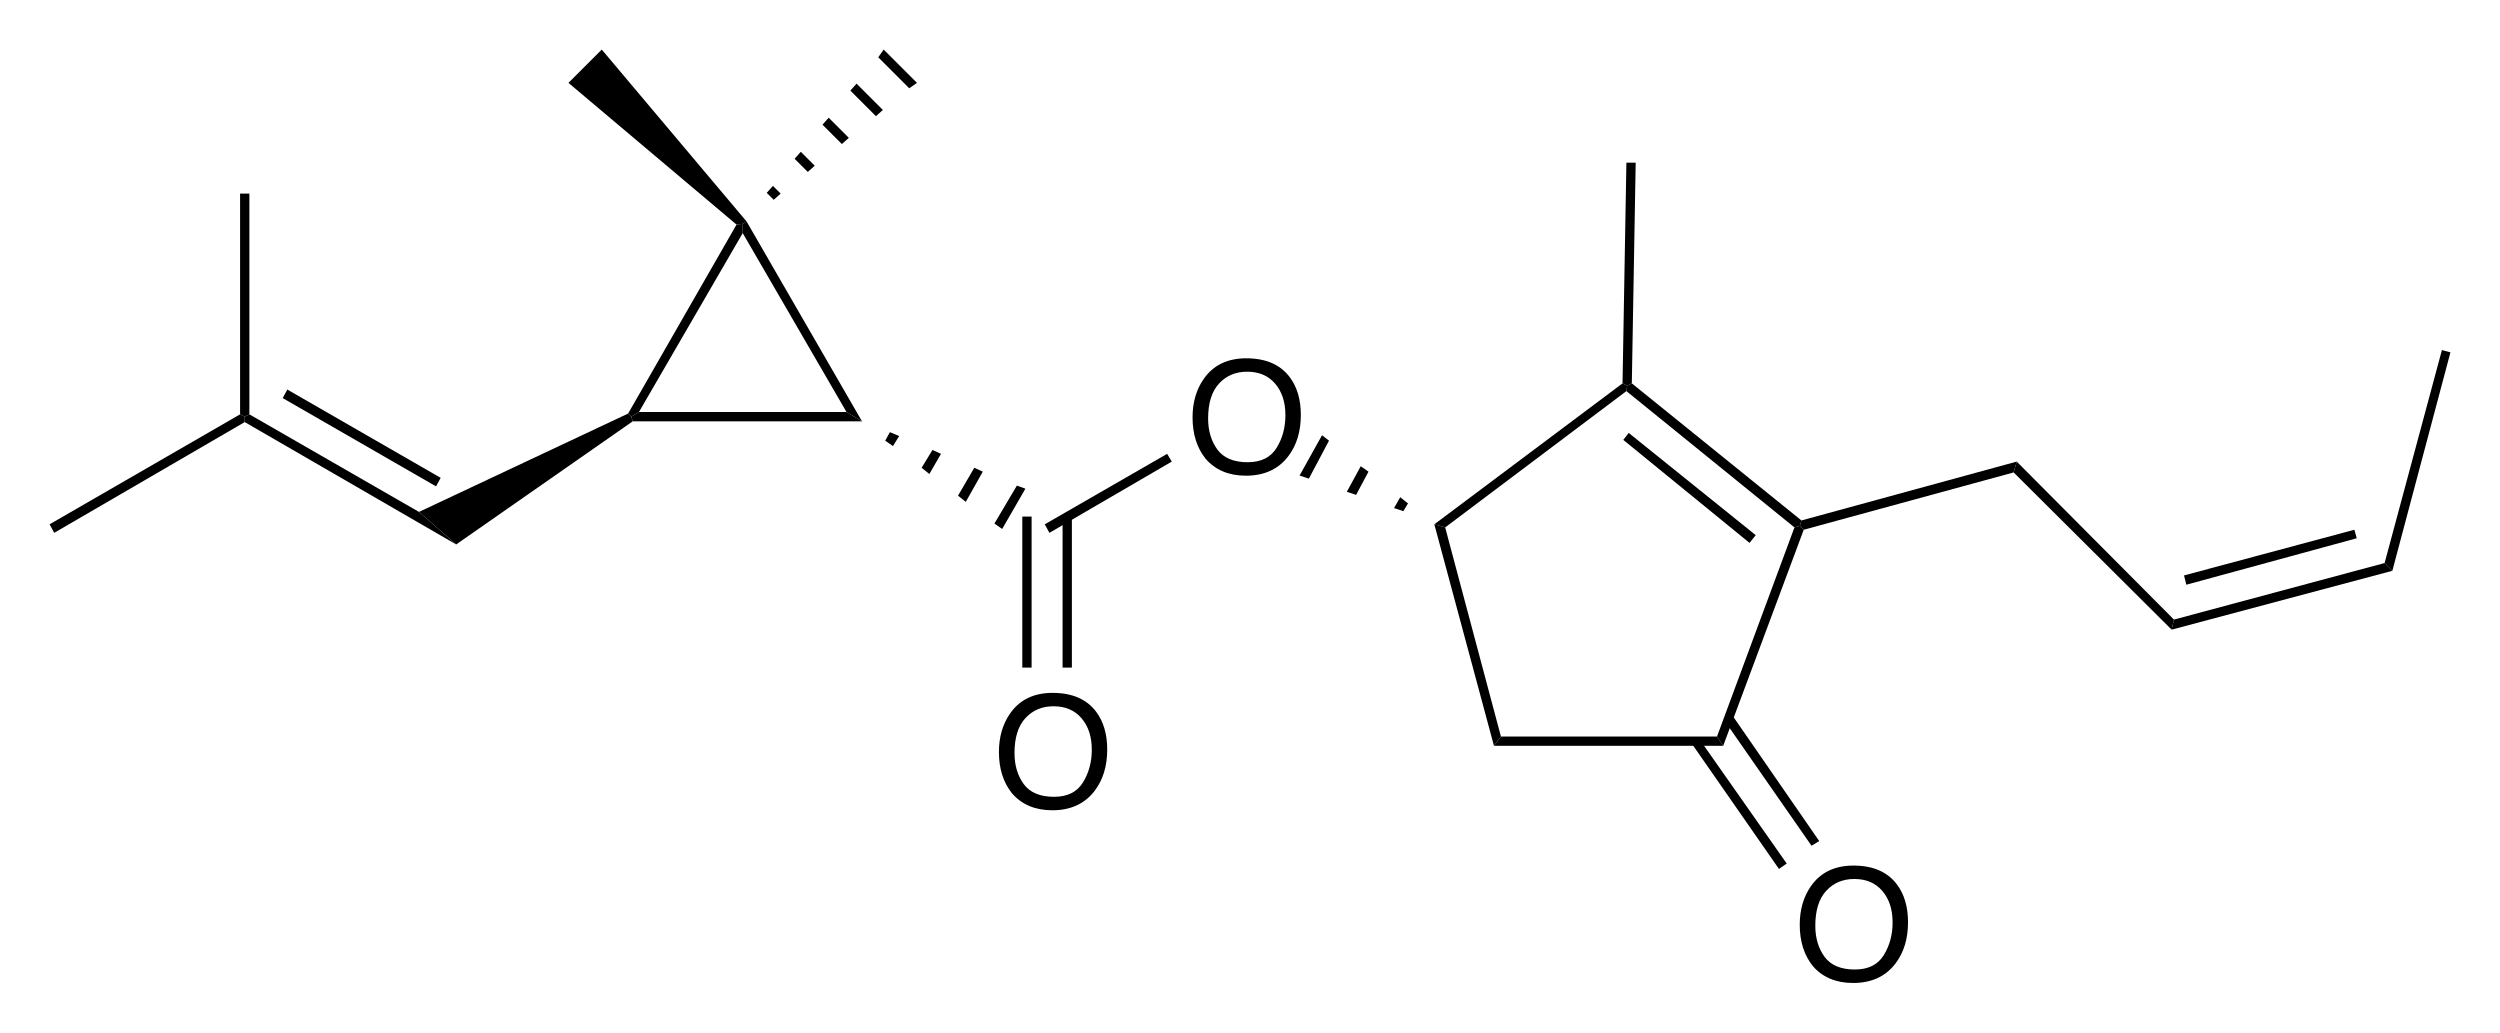 <?xml version="1.0" encoding="UTF-8" standalone="no"?>
<svg
   xmlns:dc="http://purl.org/dc/elements/1.1/"
   xmlns:cc="http://creativecommons.org/ns#"
   xmlns:rdf="http://www.w3.org/1999/02/22-rdf-syntax-ns#"
   xmlns:svg="http://www.w3.org/2000/svg"
   xmlns="http://www.w3.org/2000/svg"
   viewBox="0 0 504.375 208.312"
   height="208.312"
   width="504.375"
   xml:space="preserve"
   version="1.1"
   id="svg2"><defs
     id="defs6" /><g
     transform="matrix(1.25,0,0,-1.25,152.5,145.556)"
     id="g10"><g
       transform="matrix(0.25,0,0,0.25,-119.625,-49.68)"
       id="g12"><path
         id="path14"
         style="fill:#000000;fill-opacity:1;fill-rule:nonzero;stroke:none"
         d="m 403,398.5 -5,-3 -2,2 70,122 4,0.5 0,-6" /><path
         id="path16"
         style="fill:#000000;fill-opacity:1;fill-rule:nonzero;stroke:none"
         d="m 537,398.5 10,-6 -148,0 -1,3 5,3" /><path
         id="path18"
         style="fill:#000000;fill-opacity:1;fill-rule:nonzero;stroke:none"
         d="m 470,514 0,6 2.5,1.5 74.5,-129 -10,6" /><path
         id="path20"
         style="fill:#000000;fill-opacity:1;fill-rule:nonzero;stroke:none"
         d="m 285,313 -24,21 135,63.5 2,-2 1,-3" /><path
         id="path22"
         style="fill:#000000;fill-opacity:1;fill-rule:nonzero;stroke:none"
         d="m 652.5,349 -15,-26 -5,3.5 14.5,24.5" /><path
         id="path24"
         style="fill:#000000;fill-opacity:1;fill-rule:nonzero;stroke:none"
         d="m 625,360 -11,-19.5 -5,4 10.5,18" /><path
         id="path26"
         style="fill:#000000;fill-opacity:1;fill-rule:nonzero;stroke:none"
         d="m 598,371.5 -7.5,-13 -5,4 7,11.5" /><path
         id="path28"
         style="fill:#000000;fill-opacity:1;fill-rule:nonzero;stroke:none"
         d="m 571,383 -4,-6.5 -5,3.5 3,5.5" /><path
         id="path30"
         style="fill:#000000;fill-opacity:1;fill-rule:nonzero;stroke:none"
         d="m 148.5,392 0,3.5 3,1.5 109.5,-63 24,-21" /><path
         id="path32"
         style="fill:#000000;fill-opacity:1;fill-rule:nonzero;stroke:none"
         d="m 173,407.5 3,5.5 99,-57 -3,-5.5" /><path
         id="path34"
         style="fill:#000000;fill-opacity:1;fill-rule:nonzero;stroke:none"
         d="m 145.5,539.5 6,0 0,-142.5 -3,-1.5 -3,1.5" /><path
         id="path36"
         style="fill:#000000;fill-opacity:1;fill-rule:nonzero;stroke:none"
         d="m 25.5,320.5 -3,5.5 123,71 3,-1.5 0,-3.5" /><path
         id="path38"
         style="fill:#000000;fill-opacity:1;fill-rule:nonzero;stroke:none"
         d="m 357.5,611 21.5,21.5 93.5,-111 -2.5,-1.5 -4,-0.5" /><path
         id="path40"
         style="fill:#000000;fill-opacity:1;fill-rule:nonzero;stroke:none"
         d="m 561,632.5 21.5,-21.5 -5,-3.5 -20,20" /><path
         id="path42"
         style="fill:#000000;fill-opacity:1;fill-rule:nonzero;stroke:none"
         d="m 543.5,610.5 17,-17 -4.5,-4 -16.5,16.5" /><path
         id="path44"
         style="fill:#000000;fill-opacity:1;fill-rule:nonzero;stroke:none"
         d="m 525.5,588.5 13,-13 -4.5,-4 -12.5,12.5" /><path
         id="path46"
         style="fill:#000000;fill-opacity:1;fill-rule:nonzero;stroke:none"
         d="m 507.5,566.5 9,-9 -4.5,-4 -8.5,8.5" /><path
         id="path48"
         style="fill:#000000;fill-opacity:1;fill-rule:nonzero;stroke:none"
         d="m 489.5,544.5 5,-5 -4.5,-4 -4.5,4.5" /><g
         transform="scale(10,10)"
         id="g50"><g
           id="text52"
           style="font-variant:normal;font-weight:normal;font-size:10px;font-family:Helvetica;-inkscape-font-specification:Helvetica;writing-mode:lr-tb;fill:#000000;fill-opacity:1;fill-rule:nonzero;stroke:none"
           transform="matrix(1,0,0,-1,75.65,35.95)"><path
             id="path3435"
             d="m 3.857,-7.368 q 1.899,0 2.812,1.221 0.713,0.952 0.713,2.437 0,1.606 -0.815,2.671 -0.957,1.25 -2.729,1.25 -1.655,0 -2.603,-1.094 Q 0.391,-1.938 0.391,-3.55 q 0,-1.455 0.723,-2.49 0.928,-1.328 2.744,-1.328 z m 0.098,6.709 q 1.284,0 1.855,-0.918 0.576,-0.923 0.576,-2.119 0,-1.265 -0.664,-2.036 -0.659,-0.771 -1.807,-0.771 -1.113,0 -1.816,0.767 -0.703,0.762 -0.703,2.251 0,1.191 0.601,2.012 0.605,0.815 1.958,0.815 z m -0.068,-6.709 0,0 z" /></g></g><path
         id="path56"
         style="fill:#000000;fill-opacity:1;fill-rule:nonzero;stroke:none"
         d="m 744,371.5 3,-5 -79,-46 -3,5.5" /><g
         transform="scale(10,10)"
         id="g58"><g
           id="text60"
           style="font-variant:normal;font-weight:normal;font-size:10px;font-family:Helvetica;-inkscape-font-specification:Helvetica;writing-mode:lr-tb;fill:#000000;fill-opacity:1;fill-rule:nonzero;stroke:none"
           transform="matrix(1,0,0,-1,63.15,14.35)"><path
             id="path3438"
             d="m 3.857,-7.368 q 1.899,0 2.812,1.221 0.713,0.952 0.713,2.437 0,1.606 -0.815,2.671 -0.957,1.25 -2.729,1.25 -1.655,0 -2.603,-1.094 Q 0.391,-1.938 0.391,-3.55 q 0,-1.455 0.723,-2.49 0.928,-1.328 2.744,-1.328 z m 0.098,6.709 q 1.284,0 1.855,-0.918 0.576,-0.923 0.576,-2.119 0,-1.265 -0.664,-2.036 -0.659,-0.771 -1.807,-0.771 -1.113,0 -1.816,0.767 -0.703,0.762 -0.703,2.251 0,1.191 0.601,2.012 0.605,0.815 1.958,0.815 z m -0.068,-6.709 0,0 z" /></g></g><path
         id="path64"
         style="fill:#000000;fill-opacity:1;fill-rule:nonzero;stroke:none"
         d="m 676.5,233.5 6,0 0,97.5 -6,0 0,-97.5 z" /><path
         id="path66"
         style="fill:#000000;fill-opacity:1;fill-rule:nonzero;stroke:none"
         d="m 650.5,233.5 6,0 0,97.5 -6,0 0,-97.5 z" /><path
         id="path68"
         style="fill:#000000;fill-opacity:1;fill-rule:nonzero;stroke:none"
         d="m 959.5,189 -4.5,-6 -38.5,143 7,-2" /><path
         id="path70"
         style="fill:#000000;fill-opacity:1;fill-rule:nonzero;stroke:none"
         d="m 1099,189 4,-6 -148,0 4.5,6" /><path
         id="path72"
         style="fill:#000000;fill-opacity:1;fill-rule:nonzero;stroke:none"
         d="m 1149,324 3.5,1 2.5,-2.5 -52,-139.5 -4,6" /><path
         id="path74"
         style="fill:#000000;fill-opacity:1;fill-rule:nonzero;stroke:none"
         d="m 1040.5,412 0.5,3.5 3,1.5 109.5,-88.5 -1,-3.5 -3.5,-1" /><path
         id="path76"
         style="fill:#000000;fill-opacity:1;fill-rule:nonzero;stroke:none"
         d="m 1038.5,380.5 3.5,4.5 82,-66 -4,-5" /><path
         id="path78"
         style="fill:#000000;fill-opacity:1;fill-rule:nonzero;stroke:none"
         d="m 923.5,324 -7,2 121.5,91 3,-1.5 -0.5,-3.5" /><path
         id="path80"
         style="fill:#000000;fill-opacity:1;fill-rule:nonzero;stroke:none"
         d="m 899.5,339.5 -3,-5 -6,2 4,7" /><path
         id="path82"
         style="fill:#000000;fill-opacity:1;fill-rule:nonzero;stroke:none"
         d="m 874,360 -8,-15 -6,2 9,16.5" /><path
         id="path84"
         style="fill:#000000;fill-opacity:1;fill-rule:nonzero;stroke:none"
         d="m 848.5,380 -13,-24.5 -6,2 14.5,26" /><path
         id="path86"
         style="fill:#000000;fill-opacity:1;fill-rule:nonzero;stroke:none"
         d="m 1040.5,559.5 6,0 -2.5,-142.5 -3,-1.5 -3,1.5" /><g
         transform="scale(10,10)"
         id="g88"><g
           id="text90"
           style="font-variant:normal;font-weight:normal;font-size:10px;font-family:Helvetica;-inkscape-font-specification:Helvetica;writing-mode:lr-tb;fill:#000000;fill-opacity:1;fill-rule:nonzero;stroke:none"
           transform="matrix(1,0,0,-1,114.85,3.2)"><path
             id="path3441"
             d="m 3.857,-7.368 q 1.899,0 2.812,1.221 0.713,0.952 0.713,2.437 0,1.606 -0.815,2.671 -0.957,1.25 -2.729,1.25 -1.655,0 -2.603,-1.094 Q 0.391,-1.938 0.391,-3.55 q 0,-1.455 0.723,-2.49 0.928,-1.328 2.744,-1.328 z m 0.098,6.709 q 1.284,0 1.855,-0.918 0.576,-0.923 0.576,-2.119 0,-1.265 -0.664,-2.036 -0.659,-0.771 -1.807,-0.771 -1.113,0 -1.816,0.767 -0.703,0.762 -0.703,2.251 0,1.191 0.601,2.012 0.605,0.815 1.958,0.815 z m -0.068,-6.709 0,0 z" /></g></g><path
         id="path94"
         style="fill:#000000;fill-opacity:1;fill-rule:nonzero;stroke:none"
         d="m 1165,121.5 -5,-3 -56,80.5 5,3.5" /><path
         id="path96"
         style="fill:#000000;fill-opacity:1;fill-rule:nonzero;stroke:none"
         d="m 1144,107 -5,-3.5 -56,80.5 4.5,3.5" /><path
         id="path98"
         style="fill:#000000;fill-opacity:1;fill-rule:nonzero;stroke:none"
         d="m 1292.5,366.5 -2,-7 -135.5,-37 -2.5,2.5 1,3.5" /><path
         id="path100"
         style="fill:#000000;fill-opacity:1;fill-rule:nonzero;stroke:none"
         d="m 1394,264.5 -1.5,-6.5 -102,101.5 2,7" /><path
         id="path102"
         style="fill:#000000;fill-opacity:1;fill-rule:nonzero;stroke:none"
         d="m 1530,301 5,-5 -142.5,-38 1.5,6.5" /><path
         id="path104"
         style="fill:#000000;fill-opacity:1;fill-rule:nonzero;stroke:none"
         d="m 1510.5,322.5 1.5,-5.5 -110,-30 -1.5,6" /><path
         id="path106"
         style="fill:#000000;fill-opacity:1;fill-rule:nonzero;stroke:none"
         d="m 1567,438.5 5.5,-1.5 -37.5,-141 -5,5" /></g></g></svg>